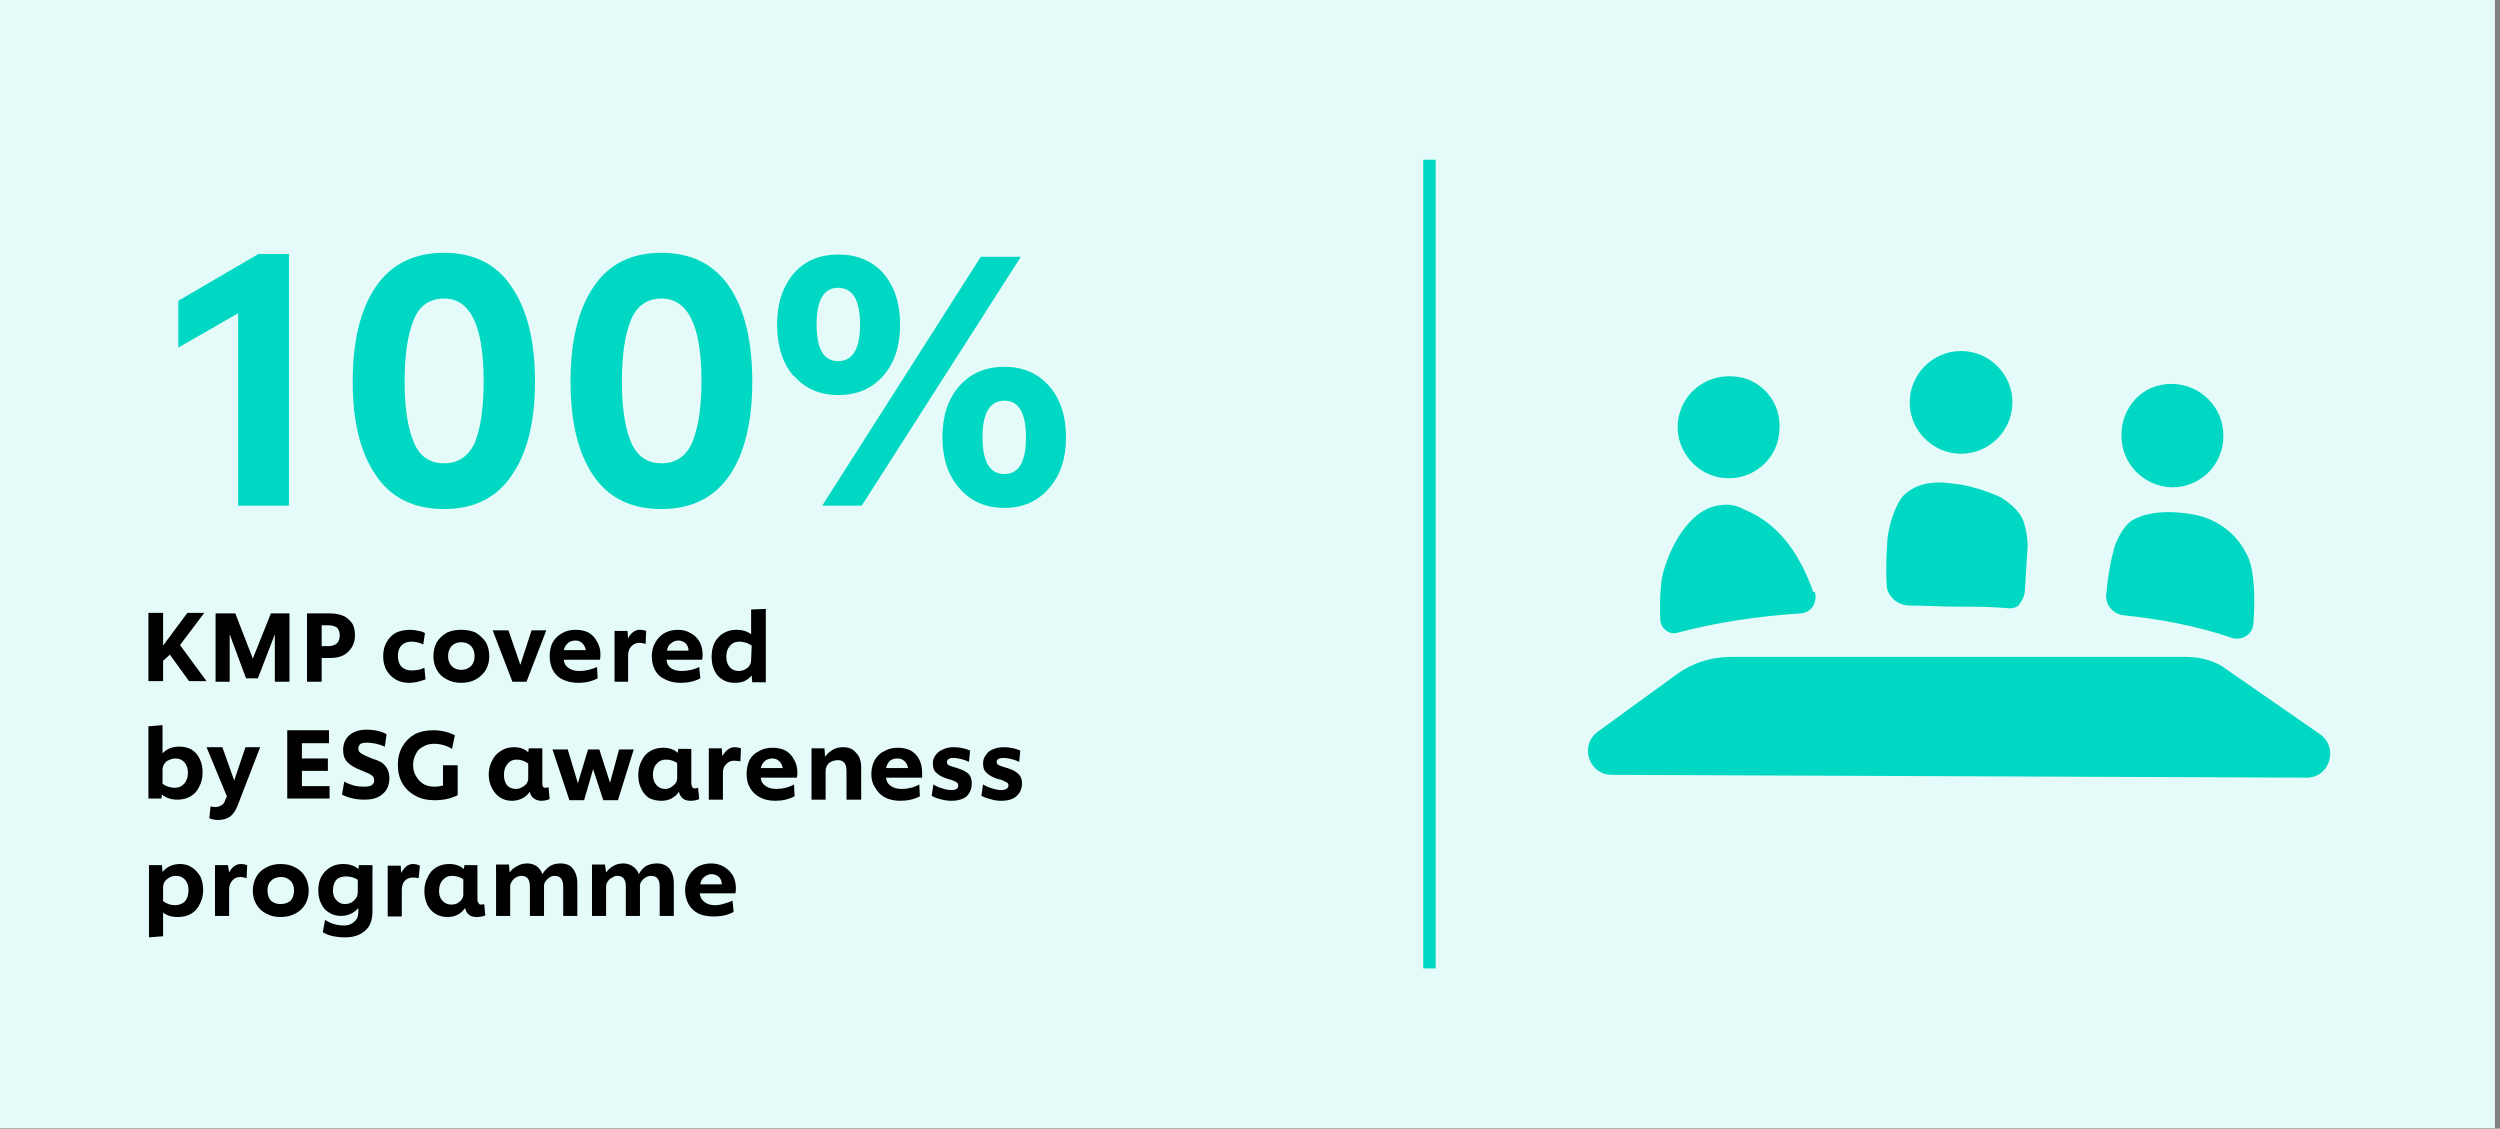 <svg width="443" height="200" viewBox="0 0 443 200" fill="none" xmlns="http://www.w3.org/2000/svg">
<rect x="0" y="0" width="443" height="200" fill="#808080" stroke="none"/>
<path d="M0 0H442.1V199.9H0V0Z" fill="#E5FBF9"/>
<path d="M51.2 89.6H42.2V55.5L31.6 61.6V53.3L45.8 45H51.2V89.6ZM66.6 84.2C63.867 80.267 62.5 74.733 62.5 67.6C62.5 60.4 63.867 54.8 66.6 50.8C69.333 46.8 73.367 44.8 78.7 44.8C84.033 44.8 88.033 46.833 90.7 50.9C93.433 54.9 94.8 60.467 94.8 67.6C94.8 74.733 93.433 80.267 90.7 84.2C88.033 88.2 84.033 90.2 78.7 90.2C73.3 90.2 69.267 88.2 66.6 84.2ZM84.2 78.3C85.2 75.7 85.7 72.1 85.7 67.5C85.7 57.767 83.367 52.9 78.7 52.9C76.1 52.9 74.3 54.167 73.3 56.7C72.233 59.3 71.7 62.933 71.7 67.6C71.7 72.2 72.233 75.767 73.3 78.3C74.3 80.833 76.1 82.1 78.7 82.1C81.233 82.1 83.067 80.833 84.2 78.3ZM105.1 84.2C102.433 80.267 101.1 74.733 101.1 67.6C101.1 60.4 102.467 54.8 105.2 50.8C107.867 46.8 111.867 44.8 117.2 44.8C122.533 44.8 126.567 46.833 129.3 50.9C131.967 54.9 133.3 60.467 133.3 67.6C133.3 74.733 131.967 80.267 129.3 84.2C126.567 88.2 122.533 90.2 117.2 90.2C111.8 90.2 107.767 88.2 105.1 84.2ZM122.7 78.3C123.767 75.7 124.3 72.1 124.3 67.5C124.3 57.767 121.933 52.9 117.2 52.9C114.667 52.9 112.867 54.167 111.8 56.7C110.733 59.3 110.2 62.933 110.2 67.6C110.2 72.2 110.733 75.767 111.8 78.3C112.867 80.833 114.667 82.1 117.2 82.1C119.8 82.1 121.633 80.833 122.7 78.3ZM170 86.5C168 84.233 167 81.233 167 77.5C167 73.7 168 70.667 170 68.4C172 66.133 174.667 65 178 65C181.267 65 183.9 66.133 185.9 68.4C187.9 70.667 188.9 73.7 188.9 77.5C188.9 81.233 187.9 84.233 185.9 86.5C183.9 88.833 181.267 90 178 90C174.667 90 172 88.833 170 86.5ZM181.8 77.5C181.8 73.167 180.533 71 178 71C175.4 71 174.1 73.167 174.1 77.5C174.1 81.833 175.4 84 178 84C180.533 84 181.8 81.833 181.8 77.5ZM140.6 66.6C138.667 64.333 137.7 61.3 137.7 57.5C137.7 53.767 138.7 50.733 140.7 48.4C142.633 46.2 145.267 45.1 148.6 45.1C151.867 45.1 154.5 46.2 156.5 48.4C158.5 50.733 159.5 53.767 159.5 57.5C159.5 61.3 158.5 64.333 156.5 66.6C154.5 68.867 151.867 70 148.6 70C145.267 70 142.633 68.867 140.7 66.6H140.6ZM152.7 89.6H145.7L173.8 45.5H180.9L152.7 89.6ZM152.4 57.5C152.4 53.167 151.1 51 148.5 51C145.967 51 144.7 53.167 144.7 57.5C144.7 61.833 145.967 64 148.5 64C151.1 64 152.4 61.833 152.4 57.5Z" fill="#00D8C4"/>
<path fill-rule="evenodd" clip-rule="evenodd" d="M28.9 117.1V120.7H26.3V108.6H28.9V114.4L33.2 108.6H36.2L31.9 114.3L36.6 120.7H33.5L30.1 116L28.9 117.1ZM44.8 116.7L48 108.7H51.3V120.8H48.7V112.4L45.7 120.2H43.6L40.7 112.4V120.8H38.2V108.7H41.7L44.8 116.7ZM61 109.2C61.6 109.533 62.1 110 62.5 110.6C62.767 111.2 62.9 111.867 62.9 112.6C62.9 113.333 62.733 114 62.4 114.6C62.067 115.2 61.567 115.7 60.9 116.1C60.233 116.433 59.433 116.6 58.5 116.6H57V120.8H54.4V108.7H58.5C59.433 108.7 60.267 108.867 61 109.2ZM59.7 114C60.033 113.667 60.2 113.2 60.2 112.6C60.2 112 60.033 111.533 59.7 111.2C59.3 110.933 58.8 110.8 58.2 110.8H57V114.5H58.2C58.8 114.5 59.3 114.333 59.7 114ZM70.1 120.4C69.433 120 68.9 119.467 68.5 118.8C68.1 118.067 67.9 117.233 67.9 116.3C67.9 115.3 68.1 114.467 68.5 113.8C68.9 113.067 69.467 112.5 70.2 112.1C70.933 111.767 71.767 111.6 72.7 111.6C73.167 111.6 73.667 111.667 74.2 111.8C74.667 111.867 75.033 112 75.3 112.2L75 114.2C74.333 113.867 73.633 113.7 72.9 113.7C72.167 113.7 71.567 113.933 71.1 114.4C70.7 114.867 70.5 115.467 70.5 116.2C70.5 117 70.7 117.633 71.1 118.1C71.567 118.567 72.167 118.8 72.9 118.8C73.3 118.8 73.7 118.767 74.1 118.7C74.5 118.633 74.867 118.5 75.2 118.3L75.4 120.4C75 120.533 74.567 120.667 74.1 120.8C73.567 120.933 73.033 121 72.5 121C71.567 121 70.767 120.8 70.1 120.4ZM79.2 120.4C78.4 120 77.8 119.433 77.4 118.7C77 117.967 76.8 117.167 76.8 116.3C76.8 115.367 77 114.533 77.4 113.8C77.8 113.133 78.4 112.567 79.2 112.1C79.933 111.767 80.767 111.6 81.7 111.6C82.7 111.6 83.567 111.767 84.3 112.1C85.033 112.567 85.633 113.133 86.1 113.8C86.5 114.533 86.7 115.367 86.7 116.3C86.7 117.167 86.5 117.967 86.1 118.7C85.633 119.433 85.033 120 84.3 120.4C83.567 120.8 82.7 121 81.7 121C80.767 121 79.933 120.8 79.2 120.4ZM83.5 118C83.9 117.533 84.1 116.967 84.1 116.3C84.1 115.567 83.9 114.967 83.5 114.5C83.033 114.033 82.433 113.8 81.7 113.8C81.033 113.8 80.467 114.033 80 114.5C79.6 114.967 79.4 115.567 79.4 116.3C79.4 116.967 79.6 117.533 80 118C80.467 118.467 81.033 118.7 81.7 118.7C82.433 118.7 83.033 118.467 83.5 118ZM93.3 120.8H90.8L87.3 111.7H90.1L92.2 117.8L94.2 111.7H96.8L93.3 120.8ZM99.9 116.9C99.967 117.567 100.267 118.067 100.8 118.4C101.267 118.733 101.9 118.9 102.7 118.9C103.233 118.9 103.767 118.833 104.3 118.7C104.833 118.567 105.333 118.4 105.8 118.2L105.9 120.2C104.9 120.733 103.767 121 102.5 121C101.433 121 100.5 120.8 99.7 120.4C98.967 120.067 98.4 119.533 98 118.8C97.6 118.067 97.4 117.233 97.4 116.3C97.4 115.367 97.567 114.567 97.9 113.9C98.3 113.167 98.867 112.6 99.6 112.2C100.267 111.8 101.067 111.6 102 111.6C102.867 111.6 103.633 111.767 104.3 112.1C104.967 112.5 105.467 113.033 105.8 113.7C106.2 114.367 106.4 115.133 106.4 116C106.4 116.333 106.367 116.633 106.3 116.9H99.9ZM103.8 115.2C103.733 114.733 103.533 114.333 103.2 114C102.867 113.667 102.467 113.5 102 113.5C101.467 113.5 101.033 113.633 100.7 113.9C100.3 114.233 100.033 114.667 99.9 115.2H103.8ZM114.4 114.1C113.933 113.967 113.567 113.9 113.3 113.9C112.767 113.9 112.3 114.1 111.9 114.5C111.5 114.9 111.3 115.433 111.3 116.1V120.8H108.9V111.8H111.2L111.3 113.1C111.833 112.1 112.533 111.6 113.4 111.6C113.8 111.6 114.167 111.667 114.5 111.8L114.4 114.1ZM118.1 116.9C118.167 117.567 118.433 118.067 118.9 118.4C119.367 118.733 120 118.9 120.8 118.9C121.333 118.9 121.9 118.833 122.5 118.7C123.033 118.567 123.5 118.4 123.9 118.2L124.1 120.2C123.1 120.733 121.933 121 120.6 121C119.533 121 118.633 120.8 117.9 120.4C117.1 120.067 116.5 119.533 116.1 118.8C115.7 118.067 115.5 117.233 115.5 116.3C115.5 115.367 115.7 114.567 116.1 113.9C116.5 113.167 117.033 112.6 117.7 112.2C118.433 111.8 119.233 111.6 120.1 111.6C120.967 111.6 121.733 111.8 122.4 112.2C123.067 112.533 123.6 113.067 124 113.8C124.333 114.467 124.5 115.2 124.5 116C124.5 116.4 124.467 116.7 124.4 116.9H118.1ZM122 115.3C122 114.767 121.833 114.333 121.5 114C121.1 113.667 120.667 113.5 120.2 113.5C119.733 113.5 119.3 113.667 118.9 114C118.5 114.267 118.267 114.7 118.2 115.3H122ZM135.7 120.9H133.3L133.2 119.7C132.867 120.1 132.433 120.433 131.9 120.7C131.433 120.9 130.867 121 130.2 121C129.333 121 128.6 120.8 128 120.4C127.4 120.067 126.933 119.533 126.6 118.8C126.267 118.133 126.1 117.333 126.1 116.4C126.1 115.467 126.267 114.633 126.6 113.9C127 113.167 127.533 112.6 128.2 112.2C128.867 111.8 129.633 111.6 130.5 111.6C131.567 111.6 132.433 111.867 133.1 112.4V108L135.7 107.9V120.9ZM132.5 118.3C132.9 117.967 133.1 117.5 133.1 116.9L133.2 114.4C132.533 113.933 131.8 113.7 131 113.7C130.267 113.7 129.7 113.967 129.3 114.5C128.9 114.967 128.7 115.6 128.7 116.4C128.7 117.133 128.9 117.733 129.3 118.2C129.7 118.667 130.233 118.9 130.9 118.9C131.5 118.9 132.033 118.7 132.5 118.3ZM33.9 132.8C34.567 133.2 35.067 133.767 35.4 134.5C35.733 135.167 35.9 135.967 35.9 136.9C35.9 137.833 35.7 138.667 35.3 139.4C34.967 140.133 34.467 140.7 33.8 141.1C33.133 141.5 32.333 141.7 31.4 141.7C30.333 141.7 29.433 141.4 28.7 140.8L28.6 141.5H26.3V128.7L28.8 128.5V133.5C29.533 132.7 30.533 132.3 31.8 132.3C32.6 132.3 33.3 132.467 33.9 132.8ZM32.7 138.8C33.1 138.333 33.3 137.7 33.3 136.9C33.3 136.167 33.1 135.567 32.7 135.1C32.3 134.633 31.767 134.4 31.1 134.4C30.7 134.4 30.3 134.5 29.9 134.7C29.567 134.833 29.3 135.067 29.1 135.4C28.9 135.667 28.8 136 28.8 136.4V138.9C29.467 139.367 30.2 139.6 31 139.6C31.667 139.6 32.233 139.333 32.7 138.8ZM42.2 142.5C41.867 143.433 41.433 144.133 40.9 144.6C40.3 145.067 39.567 145.3 38.7 145.3C38.1 145.3 37.567 145.2 37.1 145L37.3 142.9C37.567 142.967 37.867 143 38.2 143C38.6 143 38.933 142.9 39.2 142.7C39.533 142.567 39.767 142.267 39.9 141.8L40.2 141.1L36.6 132.4H39.4L41.5 138.3L43.5 132.4H46.1L42.2 142.5ZM58.3 131.7H53.5V134.4H58.1V136.6H53.5V139.3H58.4V141.5H50.9V129.4H58.3V131.7ZM61 138.5C61.467 138.767 62.033 139 62.7 139.2C63.3 139.333 63.933 139.4 64.6 139.4C65.733 139.4 66.3 139.033 66.3 138.3C66.3 138.033 66.233 137.8 66.1 137.6C65.9 137.4 65.667 137.233 65.4 137.1C65.067 136.967 64.6 136.767 64 136.5C62.933 136.1 62.133 135.633 61.6 135.1C61.067 134.567 60.8 133.833 60.8 132.9C60.8 131.767 61.2 130.867 62 130.2C62.733 129.6 63.733 129.3 65 129.3C65.667 129.3 66.3 129.367 66.9 129.5C67.5 129.633 68.033 129.833 68.5 130.1L68.2 132.3C67.733 132.1 67.233 131.933 66.7 131.8C66.033 131.667 65.5 131.6 65.1 131.6C64.567 131.6 64.167 131.667 63.9 131.8C63.633 132 63.5 132.3 63.5 132.7C63.5 133.033 63.667 133.3 64 133.5C64.4 133.767 65.033 134.067 65.9 134.4C66.567 134.6 67.133 134.833 67.6 135.1C68 135.367 68.333 135.733 68.6 136.2C68.867 136.667 69 137.233 69 137.9C69 139.1 68.6 140.033 67.8 140.7C67.067 141.367 66 141.7 64.6 141.7C63.067 141.7 61.733 141.4 60.6 140.8L61 138.5ZM81.1 140.9C79.967 141.5 78.6 141.8 77 141.8C75.667 141.8 74.533 141.533 73.6 141C72.6 140.467 71.833 139.733 71.3 138.8C70.767 137.867 70.5 136.767 70.5 135.5C70.5 134.3 70.767 133.233 71.3 132.3C71.833 131.367 72.567 130.633 73.5 130.1C74.433 129.633 75.5 129.4 76.7 129.4C78.167 129.4 79.467 129.7 80.6 130.3L80.1 132.7C79.1 132.1 78.033 131.8 76.9 131.8C76.167 131.8 75.533 131.967 75 132.3C74.4 132.567 73.967 133 73.7 133.6C73.367 134.2 73.2 134.833 73.2 135.5C73.2 136.3 73.367 136.967 73.7 137.5C74.033 138.1 74.467 138.567 75 138.9C75.533 139.233 76.2 139.4 77 139.4C77.467 139.4 77.967 139.333 78.5 139.2V135.6H81.1V140.9ZM97.4 141.6C96.933 141.8 96.433 141.9 95.9 141.9C95.367 141.9 94.9 141.733 94.5 141.4C94.167 141.133 93.967 140.767 93.9 140.3C93.1 141.367 92.033 141.9 90.7 141.9C89.9 141.9 89.2 141.7 88.6 141.3C88 140.9 87.533 140.367 87.2 139.7C86.8 138.967 86.6 138.167 86.6 137.3C86.6 136.367 86.8 135.533 87.2 134.8C87.533 134.067 88.033 133.5 88.7 133.1C89.367 132.633 90.167 132.4 91.1 132.4C92.1 132.4 92.933 132.7 93.6 133.3L93.7 132.6H96.1V138.7C96.1 139.033 96.133 139.267 96.2 139.4C96.333 139.533 96.5 139.6 96.7 139.6C96.833 139.6 97 139.567 97.2 139.5L97.4 141.6ZM93.6 135.3C92.933 134.833 92.267 134.6 91.6 134.6C90.867 134.6 90.3 134.867 89.9 135.4C89.5 135.867 89.3 136.5 89.3 137.3C89.3 138.033 89.467 138.633 89.8 139.1C90.2 139.567 90.733 139.8 91.4 139.8C91.8 139.8 92.167 139.7 92.5 139.5C92.767 139.367 93.033 139.167 93.3 138.9C93.5 138.567 93.6 138.233 93.6 137.9V135.3ZM109.5 141.8H106.9L105.1 136.3L103.5 141.8H100.9L97.9 132.8H100.6L102.4 138.8L104.2 132.8H106.2L108.1 138.7L109.7 132.8H112.3L109.5 141.8ZM123.9 141.6C123.433 141.8 122.933 141.9 122.4 141.9C121.8 141.9 121.333 141.767 121 141.5C120.667 141.233 120.433 140.833 120.3 140.3C119.567 141.367 118.533 141.9 117.2 141.9C116.4 141.9 115.667 141.733 115 141.4C114.4 141 113.933 140.433 113.6 139.7C113.267 139.033 113.1 138.233 113.1 137.3C113.1 136.367 113.3 135.533 113.7 134.8C114.033 134.067 114.533 133.5 115.2 133.1C115.867 132.7 116.633 132.5 117.5 132.5C118.567 132.5 119.433 132.8 120.1 133.4L120.2 132.7H122.5V138.8C122.5 139.067 122.567 139.3 122.7 139.5C122.767 139.633 122.9 139.7 123.1 139.7C123.3 139.7 123.5 139.667 123.7 139.6L123.9 141.6ZM120 135.2C119.4 134.8 118.733 134.6 118 134.6C117.333 134.6 116.8 134.833 116.4 135.3C115.933 135.767 115.7 136.433 115.7 137.3C115.7 138.033 115.9 138.633 116.3 139.1C116.7 139.567 117.233 139.8 117.9 139.8C118.233 139.8 118.567 139.7 118.9 139.5C119.233 139.3 119.5 139.067 119.7 138.8C119.9 138.533 120 138.233 120 137.9V135.2ZM131.2 134.9C130.733 134.833 130.367 134.8 130.1 134.8C129.5 134.8 129.033 135 128.7 135.4C128.3 135.733 128.1 136.233 128.1 136.9V141.7H125.6V132.6H127.9L128 134C128.6 132.933 129.333 132.4 130.2 132.4C130.533 132.4 130.9 132.467 131.3 132.6L131.2 134.9ZM134.8 137.8C134.867 138.467 135.167 138.967 135.7 139.3C136.167 139.633 136.8 139.8 137.6 139.8C138.133 139.8 138.667 139.733 139.2 139.6C139.733 139.467 140.233 139.267 140.7 139L140.8 141.1C139.8 141.633 138.667 141.9 137.4 141.9C136.333 141.9 135.433 141.7 134.7 141.3C133.9 140.9 133.3 140.333 132.9 139.6C132.5 138.933 132.3 138.133 132.3 137.2C132.3 136.267 132.467 135.433 132.8 134.7C133.2 133.967 133.767 133.433 134.5 133.1C135.167 132.7 135.967 132.5 136.9 132.5C137.767 132.5 138.533 132.667 139.2 133C139.867 133.4 140.367 133.933 140.7 134.6C141.1 135.267 141.3 136.033 141.3 136.9C141.3 137.233 141.267 137.533 141.2 137.8H134.8ZM138.7 136.1C138.633 135.633 138.433 135.233 138.1 134.9C137.767 134.567 137.367 134.4 136.9 134.4C136.367 134.4 135.933 134.533 135.6 134.8C135.2 135.133 134.933 135.567 134.8 136.1H138.7ZM151.7 133.4C152.3 134 152.6 134.833 152.6 135.9V141.7H150V136.6C150 135.333 149.5 134.7 148.5 134.7C147.9 134.7 147.367 134.867 146.9 135.2C146.5 135.6 146.3 136.067 146.3 136.6V141.7H143.8V132.6H146.1L146.2 134.1C146.533 133.633 146.967 133.233 147.5 132.9C148.033 132.567 148.667 132.4 149.4 132.4C150.4 132.4 151.167 132.733 151.7 133.4ZM157 137.8C157.067 138.467 157.367 138.967 157.9 139.3C158.367 139.633 159 139.8 159.8 139.8C160.333 139.8 160.867 139.733 161.4 139.6C161.933 139.467 162.433 139.267 162.9 139L163 141.1C162 141.633 160.833 141.9 159.5 141.9C158.5 141.9 157.6 141.7 156.8 141.3C156.067 140.9 155.5 140.333 155.1 139.6C154.633 138.933 154.4 138.133 154.4 137.2C154.4 136.267 154.6 135.433 155 134.7C155.4 133.967 155.967 133.433 156.7 133.1C157.367 132.7 158.167 132.5 159.1 132.5C159.967 132.5 160.733 132.667 161.4 133C162.067 133.4 162.567 133.933 162.9 134.6C163.233 135.267 163.4 136.033 163.4 136.9C163.4 137.233 163.4 137.533 163.4 137.8H157ZM160.9 136.1C160.833 135.633 160.633 135.233 160.3 134.9C159.967 134.567 159.533 134.4 159 134.4C158.533 134.4 158.1 134.533 157.7 134.8C157.367 135.133 157.133 135.567 157 136.1H160.9ZM166.6 141.6C166 141.467 165.5 141.267 165.1 141L165.4 139C165.867 139.333 166.4 139.567 167 139.7C167.533 139.9 168.067 140 168.6 140C169 140 169.3 139.933 169.5 139.8C169.7 139.667 169.8 139.467 169.8 139.2C169.8 139 169.733 138.833 169.6 138.7C169.533 138.633 169.367 138.533 169.1 138.4C168.833 138.267 168.433 138.133 167.9 138C167.033 137.733 166.4 137.4 166 137C165.533 136.667 165.3 136.1 165.3 135.3C165.3 134.7 165.467 134.2 165.8 133.8C166.133 133.333 166.567 133 167.1 132.8C167.633 132.533 168.233 132.4 168.9 132.4C170.033 132.4 171.033 132.6 171.9 133L171.7 135C171.3 134.8 170.833 134.633 170.3 134.5C169.767 134.367 169.3 134.3 168.9 134.3C168.567 134.3 168.3 134.367 168.1 134.5C167.9 134.633 167.8 134.8 167.8 135C167.8 135.267 167.9 135.467 168.1 135.6C168.367 135.733 168.867 135.9 169.6 136.1C170.467 136.367 171.133 136.7 171.6 137.1C172 137.5 172.2 138.067 172.2 138.8C172.2 139.733 171.9 140.5 171.3 141.1C170.633 141.633 169.733 141.9 168.6 141.9C167.933 141.9 167.267 141.8 166.6 141.6ZM175.5 141.6C174.9 141.467 174.367 141.267 173.9 141L174.2 139C174.733 139.333 175.267 139.567 175.8 139.7C176.4 139.9 176.933 140 177.4 140C177.8 140 178.1 139.933 178.3 139.8C178.567 139.667 178.7 139.467 178.7 139.2C178.7 139 178.633 138.833 178.5 138.7C178.367 138.633 178.167 138.533 177.9 138.4C177.7 138.267 177.3 138.133 176.7 138C175.9 137.733 175.3 137.4 174.9 137C174.433 136.667 174.2 136.1 174.2 135.3C174.2 134.7 174.367 134.2 174.7 133.8C174.967 133.333 175.367 133 175.9 132.8C176.5 132.533 177.133 132.4 177.8 132.4C178.867 132.4 179.867 132.6 180.8 133L180.6 135C180.2 134.8 179.733 134.633 179.2 134.5C178.667 134.367 178.2 134.3 177.8 134.3C177.4 134.3 177.1 134.367 176.9 134.5C176.7 134.633 176.6 134.8 176.6 135C176.6 135.267 176.733 135.467 177 135.6C177.267 135.733 177.767 135.9 178.5 136.1C179.367 136.367 180 136.7 180.4 137.1C180.867 137.5 181.1 138.067 181.1 138.8C181.1 139.733 180.767 140.5 180.1 141.1C179.5 141.633 178.6 141.9 177.4 141.9C176.733 141.9 176.1 141.8 175.5 141.6ZM34 153.7C34.6 154.1 35.1 154.633 35.5 155.3C35.833 156.033 36 156.833 36 157.7C36 158.633 35.8 159.467 35.4 160.2C35.067 160.933 34.567 161.5 33.9 161.9C33.233 162.3 32.433 162.5 31.5 162.5C30.433 162.5 29.567 162.233 28.9 161.7V165.9L26.4 166.1V153.3H28.7L28.8 154.5C29.6 153.567 30.633 153.1 31.9 153.1C32.7 153.1 33.4 153.3 34 153.7ZM32.8 159.7C33.2 159.233 33.4 158.567 33.4 157.7C33.4 156.967 33.2 156.367 32.8 155.9C32.4 155.433 31.867 155.2 31.2 155.2C30.733 155.2 30.333 155.3 30 155.5C29.667 155.7 29.4 155.933 29.2 156.2C29 156.533 28.9 156.867 28.9 157.2V159.7C29.567 160.167 30.267 160.4 31 160.4C31.733 160.4 32.333 160.167 32.8 159.7ZM43.7 155.6C43.233 155.467 42.867 155.4 42.6 155.4C42 155.4 41.533 155.6 41.2 156C40.8 156.4 40.6 156.933 40.6 157.6V162.3H38.1V153.3H40.4L40.6 154.6C41.133 153.6 41.833 153.1 42.7 153.1C43.033 153.1 43.4 153.167 43.8 153.3L43.7 155.6ZM47.2 161.9C46.4 161.5 45.8 160.933 45.4 160.2C45 159.533 44.8 158.733 44.8 157.8C44.8 156.933 45 156.133 45.4 155.4C45.8 154.667 46.4 154.1 47.2 153.7C47.933 153.3 48.767 153.1 49.7 153.1C50.7 153.1 51.567 153.3 52.3 153.7C53.1 154.1 53.7 154.667 54.1 155.4C54.5 156.133 54.7 156.933 54.7 157.8C54.7 158.733 54.5 159.533 54.1 160.2C53.7 160.933 53.1 161.5 52.3 161.9C51.567 162.3 50.7 162.5 49.7 162.5C48.767 162.5 47.933 162.3 47.2 161.9ZM51.5 159.6C51.9 159.133 52.1 158.533 52.1 157.8C52.1 157.067 51.9 156.5 51.5 156.1C51.033 155.633 50.467 155.4 49.8 155.4C49.067 155.4 48.467 155.633 48 156.1C47.6 156.5 47.4 157.067 47.4 157.8C47.4 158.533 47.6 159.133 48 159.6C48.467 160 49.033 160.2 49.7 160.2C50.433 160.2 51.033 160 51.5 159.6ZM66 161.5C66 163.1 65.533 164.267 64.6 165C63.733 165.733 62.6 166.1 61.2 166.1C59.533 166.1 58.2 165.8 57.2 165.2L57.6 163C58.6 163.667 59.733 164 61 164C61.733 164 62.333 163.767 62.8 163.3C63.267 162.9 63.5 162.333 63.5 161.6V160.9C63.1 161.367 62.667 161.7 62.2 161.9C61.667 162.167 61.067 162.3 60.4 162.3C59.6 162.3 58.9 162.1 58.3 161.7C57.7 161.367 57.233 160.833 56.9 160.1C56.567 159.433 56.4 158.667 56.4 157.8C56.4 156.867 56.567 156.067 56.9 155.4C57.3 154.667 57.833 154.1 58.5 153.7C59.167 153.3 59.933 153.1 60.8 153.1C61.933 153.1 62.833 153.4 63.5 154L63.6 153.3H66V161.5ZM63.4 155.9C62.8 155.5 62.1 155.3 61.3 155.3C60.567 155.3 60 155.5 59.6 155.9C59.2 156.367 59 157 59 157.8C59 158.533 59.2 159.1 59.6 159.5C60 159.967 60.5 160.2 61.1 160.2C61.767 160.2 62.3 160 62.7 159.6C63.167 159.2 63.4 158.7 63.4 158.1V155.9ZM74.2 155.6C73.8 155.533 73.433 155.5 73.1 155.5C72.567 155.5 72.1 155.7 71.7 156.1C71.367 156.5 71.2 157.033 71.2 157.7V162.4H68.7V153.4H71L71.1 154.7C71.633 153.633 72.333 153.1 73.2 153.1C73.6 153.1 74 153.2 74.4 153.4L74.2 155.6ZM86 162.2C85.533 162.4 85.033 162.5 84.5 162.5C83.9 162.5 83.433 162.367 83.1 162.1C82.767 161.833 82.533 161.433 82.4 160.9C81.667 161.967 80.633 162.5 79.3 162.5C78.5 162.5 77.767 162.3 77.1 161.9C76.5 161.5 76.033 160.967 75.7 160.3C75.367 159.567 75.2 158.767 75.2 157.9C75.2 156.967 75.4 156.133 75.8 155.4C76.133 154.667 76.633 154.1 77.3 153.7C77.967 153.3 78.733 153.1 79.6 153.1C80.667 153.1 81.533 153.4 82.2 154L82.3 153.3H84.6V159.4C84.6 159.667 84.667 159.867 84.8 160C84.867 160.2 85 160.3 85.2 160.3C85.4 160.3 85.6 160.267 85.8 160.2L86 162.2ZM82.1 155.8C81.5 155.4 80.833 155.2 80.1 155.2C79.433 155.2 78.9 155.433 78.5 155.9C78.033 156.367 77.8 157.033 77.8 157.9C77.8 158.633 78 159.2 78.4 159.6C78.8 160.067 79.333 160.3 80 160.3C80.333 160.3 80.667 160.233 81 160.1C81.333 159.9 81.6 159.667 81.8 159.4C82 159.133 82.1 158.833 82.1 158.5V155.8ZM101.5 153.9C102.033 154.567 102.3 155.433 102.3 156.5V162.3H99.8V157.1C99.8 155.833 99.3 155.2 98.3 155.2C97.833 155.2 97.433 155.367 97.1 155.7C96.7 156.033 96.467 156.4 96.4 156.8V162.3H93.9V157.1C93.9 155.833 93.4 155.2 92.4 155.2C92.067 155.2 91.733 155.3 91.4 155.5C91.133 155.633 90.9 155.867 90.7 156.2C90.5 156.467 90.4 156.767 90.4 157.1V162.3H87.9V153.2H90.2L90.3 154.6C90.633 154.133 91.067 153.767 91.6 153.5C92.133 153.167 92.733 153 93.4 153C94.067 153 94.633 153.167 95.1 153.5C95.567 153.833 95.9 154.3 96.1 154.9C96.433 154.367 96.867 153.9 97.4 153.5C97.933 153.167 98.567 153 99.3 153C100.3 153 101.033 153.3 101.5 153.9ZM118.6 153.9C119.133 154.567 119.4 155.433 119.4 156.5V162.3H116.9V157.1C116.9 155.833 116.4 155.2 115.4 155.2C114.933 155.2 114.5 155.367 114.1 155.7C113.7 156.033 113.467 156.4 113.4 156.8V162.3H110.9V157.1C110.9 155.833 110.4 155.2 109.4 155.2C109.067 155.2 108.767 155.3 108.5 155.5C108.167 155.633 107.9 155.867 107.7 156.2C107.5 156.467 107.4 156.767 107.4 157.1V162.3H104.9V153.2H107.2L107.4 154.6C107.733 154.133 108.133 153.767 108.6 153.5C109.133 153.167 109.733 153 110.4 153C111.067 153 111.633 153.167 112.1 153.5C112.633 153.833 113 154.3 113.2 154.9C113.467 154.367 113.867 153.9 114.4 153.5C115 153.167 115.667 153 116.4 153C117.333 153 118.067 153.3 118.6 153.9ZM124 158.3C124.067 158.967 124.333 159.467 124.8 159.8C125.267 160.2 125.9 160.4 126.7 160.4C127.233 160.4 127.8 160.3 128.4 160.1C128.933 159.967 129.4 159.8 129.8 159.6L130 161.6C129 162.133 127.833 162.4 126.5 162.4C125.433 162.4 124.533 162.233 123.8 161.9C123 161.5 122.4 160.933 122 160.2C121.6 159.467 121.4 158.633 121.4 157.7C121.4 156.833 121.6 156.033 122 155.3C122.4 154.567 122.933 154 123.6 153.6C124.333 153.2 125.133 153 126 153C126.867 153 127.633 153.2 128.3 153.6C128.967 154 129.5 154.533 129.9 155.2C130.233 155.867 130.4 156.6 130.4 157.4C130.4 157.8 130.367 158.1 130.3 158.3H124ZM127.9 156.7C127.9 156.167 127.733 155.733 127.4 155.4C127 155.067 126.567 154.9 126.1 154.9C125.633 154.9 125.2 155.067 124.8 155.4C124.4 155.667 124.167 156.1 124.1 156.7H127.9Z" fill="black"/>
<path fill-rule="evenodd" clip-rule="evenodd" d="M305.5 84.7C310.5 85.2 315.1 81.4 315.3 76.3C315.8 71.5 312.2 67 307.2 66.7C302.1 66.3 297.8 69.9 297.3 74.9C296.9 79.9 300.7 84.3 305.5 84.7ZM376.1 79C377 83.8 381.8 87.1 386.6 86.2C391.7 85.2 394.8 80.4 393.8 75.4C392.9 70.6 388.1 67.2 383 68.2C378.2 69.1 375.1 73.9 376.1 79Z" fill="#00D8C4"/>
<path fill-rule="evenodd" clip-rule="evenodd" d="M347.5 62.2C352.5 62.2 356.6 66.3 356.6 71.3C356.6 76.3 352.5 80.4 347.5 80.4C342.5 80.4 338.4 76.3 338.4 71.3C338.4 66.3 342.5 62.2 347.5 62.2ZM334.5 95.1C335.3 90 337.2 87.9 337.2 87.9C339.6 85.5 342.9 85.2 346.1 85.7C346.5 85.7 347.3 85.9 347.7 85.9C350.1 86.4 352.3 87.1 354.5 88.1C356.1 89.1 357.8 90.5 358.5 92.2C359 93.6 359.3 95.3 359.3 96.7L358.8 104.7C358.8 105.9 357.8 107.1 357.8 107.1C357.6 107.5 356.9 107.8 356.1 107.8C353 107.5 349.9 107.5 346.8 107.5C343.9 107.5 341.3 107.3 338.4 107.3C336.2 107.3 334.3 105.6 334.3 103.5C334.1 99.4 334.5 95.1 334.5 95.1ZM297.3 112.1C295.9 112.6 294.2 111.4 294.2 109.7C294 105.4 294.5 102.3 294.5 102.3C295.7 97.2 299.3 90 305 89.5C306.2 89.3 307.7 89.5 309.1 90.3C315.6 92.9 319.2 98.9 321.3 104.9H321.6C322.1 106.8 320.9 108.7 318.9 108.7C311.7 109.2 304.5 110.2 297.3 112.1ZM376.1 109C374.4 108.7 373.2 107.3 373.2 105.6C373.7 99.6 374.9 96.3 374.9 96.3C375.8 94.3 376.8 92.4 378.9 91.7C379.4 91.5 379.9 91.2 380.4 91.2C383 90.5 386.1 90.7 388.8 91.2C392.6 91.9 396.2 94.3 398.1 98.2C399.6 100.8 399.6 106.6 399.3 110.4C399.3 112.3 397.4 113.5 395.7 113.1C389.3 110.9 382.8 109.7 376.1 109ZM408.5 137.8L285.6 137.3C281.5 137.3 279.8 132 283.2 129.6L297.1 119.5C300 117.4 303.3 116.4 306.9 116.4H387.3C389.5 116.4 391.9 116.9 393.8 118.1L411.1 130.1C414.5 132.5 412.8 138 408.5 137.8ZM252.2 28.3H254.4V171.6H252.2V28.3Z" fill="#00D8C4"/>
</svg>
